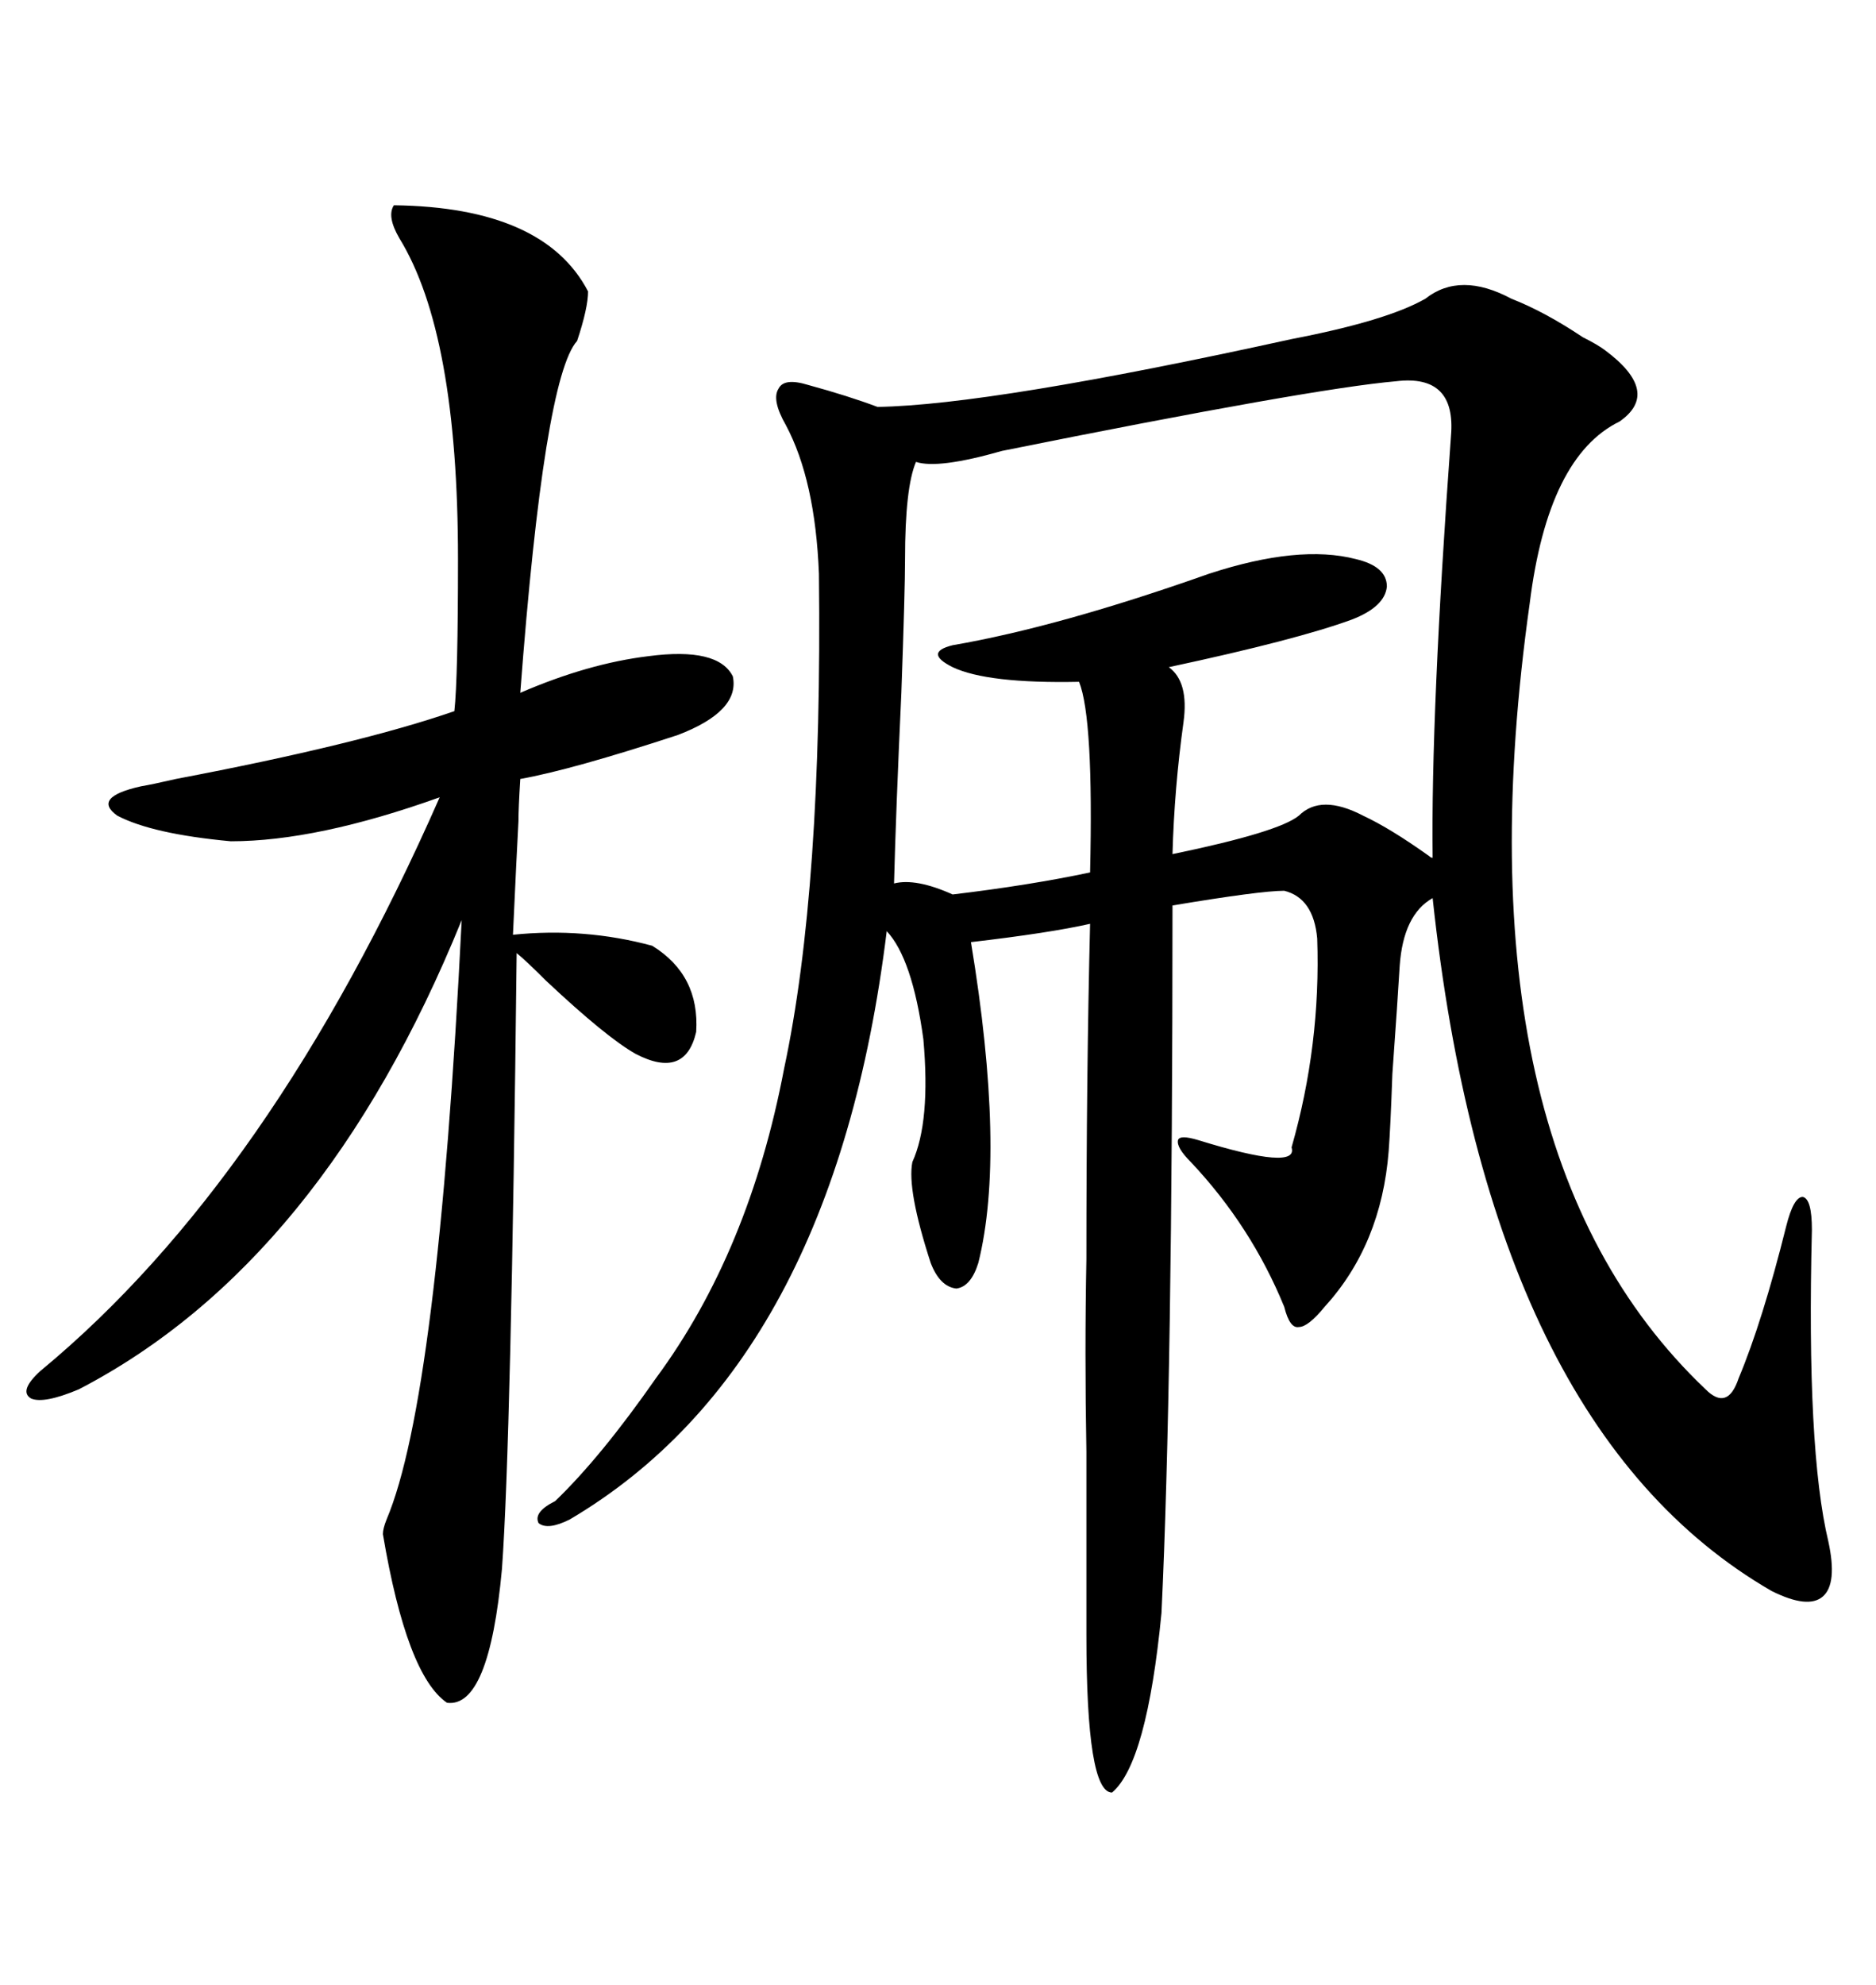 <svg xmlns="http://www.w3.org/2000/svg" xmlns:xlink="http://www.w3.org/1999/xlink" width="300" height="317.285"><path d="M104.88 220.31L104.88 220.31Q119.82 200.10 125.39 170.80L125.39 170.80Q131.54 142.09 130.96 91.70L130.96 91.70Q130.37 76.76 125.68 67.97L125.68 67.97Q123.34 63.87 124.51 62.11L124.51 62.11Q125.39 60.35 129.20 61.52L129.20 61.52Q135.64 63.28 140.33 65.04L140.33 65.04Q158.50 64.75 206.54 54.20L206.54 54.20Q221.78 51.27 227.93 47.75L227.93 47.75Q233.50 43.36 241.70 47.75L241.70 47.75Q246.97 49.80 253.13 53.91L253.13 53.91Q255.47 55.08 256.64 55.96L256.64 55.96Q265.72 62.70 258.98 67.38L258.98 67.38Q247.56 72.95 244.63 96.39L244.63 96.39Q232.32 183.69 272.75 222.07L272.75 222.07Q276.27 225.59 278.03 220.31L278.03 220.31Q281.84 211.23 285.64 196.00L285.64 196.00Q286.82 191.31 288.28 191.31L288.28 191.31Q289.75 191.60 289.75 196.58L289.75 196.58Q288.87 231.74 292.38 246.39L292.38 246.39Q293.85 253.13 291.50 255.18L291.50 255.18Q289.16 257.23 283.30 254.30L283.30 254.30Q238.18 228.22 229.10 143.55L229.10 143.55Q224.41 146.19 223.83 154.39L223.83 154.39Q223.54 159.38 222.66 171.68L222.66 171.68Q222.36 180.18 222.07 183.98L222.07 183.98Q220.90 198.93 211.82 208.89L211.82 208.89Q209.18 212.11 207.71 212.11L207.71 212.11Q206.25 212.40 205.37 208.89L205.37 208.89Q200.10 196.00 190.43 185.74L190.43 185.74Q188.09 183.40 188.38 182.23L188.38 182.23Q188.67 181.35 191.60 182.23L191.60 182.23Q207.71 187.21 206.54 183.40L206.54 183.40Q211.23 166.99 210.64 150L210.64 150Q210.06 143.55 205.37 142.38L205.37 142.38Q201.56 142.38 187.50 144.73L187.50 144.73Q187.50 220.90 185.74 257.81L185.74 257.81Q183.40 281.84 177.83 286.52L177.83 286.52Q173.73 286.52 173.73 261.33L173.73 261.33Q173.73 248.44 173.73 232.03L173.73 232.03Q173.44 216.21 173.73 201.27L173.73 201.27Q173.73 171.68 174.32 147.66L174.32 147.66Q167.87 149.12 155.27 150.59L155.27 150.59Q160.84 184.28 156.45 201.86L156.45 201.86Q155.27 205.66 152.93 205.96L152.93 205.96Q150.29 205.66 148.83 201.86L148.83 201.86Q145.02 190.14 145.90 185.74L145.90 185.74Q148.83 179.30 147.66 166.11L147.66 166.11Q145.90 153.22 141.80 148.83L141.80 148.83Q133.30 217.97 91.11 242.87L91.11 242.87Q87.60 244.63 86.13 243.46L86.13 243.46Q85.25 241.70 88.77 239.94L88.77 239.94Q96.09 232.91 104.88 220.31ZM62.99 32.81L62.99 32.81Q87.01 33.11 94.04 46.58L94.04 46.58Q94.04 49.22 92.29 54.49L92.29 54.49Q87.01 60.35 83.20 110.74L83.20 110.74Q94.04 106.05 103.71 104.88L103.71 104.88Q114.84 103.42 117.19 108.11L117.19 108.11Q118.36 113.67 108.40 117.48L108.40 117.48Q91.41 123.05 83.20 124.51L83.20 124.51Q82.91 129.20 82.91 131.25L82.91 131.25Q82.62 136.52 82.03 149.41L82.03 149.41Q93.46 148.24 104.30 151.17L104.30 151.17Q111.91 155.86 111.33 164.94L111.33 164.94Q109.57 172.56 101.66 168.46L101.66 168.46Q96.97 165.82 87.30 156.74L87.30 156.74Q84.08 153.52 82.62 152.34L82.62 152.34Q81.74 230.57 80.27 250.78L80.27 250.78Q78.22 273.05 71.48 272.17L71.48 272.17Q65.04 267.77 61.23 245.21L61.23 245.21Q61.23 244.34 61.82 242.87L61.82 242.87Q70.02 223.54 73.83 147.07L73.83 147.07Q51.56 201.86 12.60 222.07L12.60 222.07Q7.03 224.41 4.98 223.54L4.98 223.54Q2.93 222.36 6.45 219.14L6.45 219.14Q43.36 188.67 70.31 127.44L70.31 127.44Q50.68 134.47 36.91 134.47L36.91 134.47Q24.32 133.30 18.75 130.37L18.75 130.37Q14.65 127.44 22.56 125.68L22.56 125.68Q24.32 125.39 28.13 124.51L28.13 124.51Q57.42 118.95 72.66 113.67L72.66 113.67Q73.24 108.40 73.24 89.36L73.24 89.36Q73.24 53.32 63.87 38.09L63.87 38.09Q61.82 34.57 62.99 32.81ZM223.24 60.94L223.24 60.94Q209.77 62.11 160.25 72.07L160.25 72.07Q150 75 146.48 73.83L146.48 73.83Q144.73 77.93 144.73 89.36L144.73 89.36Q144.73 94.34 144.14 110.74L144.14 110.74Q143.26 129.79 142.97 141.21L142.97 141.21Q146.48 140.33 152.34 142.97L152.34 142.97Q164.65 141.50 174.32 139.45L174.32 139.45Q174.90 114.84 172.56 108.98L172.56 108.98Q157.91 109.28 152.34 106.64L152.34 106.64Q150 105.47 150 104.59L150 104.59Q150 103.71 152.34 103.13L152.34 103.13Q169.34 100.20 193.36 91.70L193.36 91.70Q207.71 87.01 216.80 89.36L216.80 89.36Q221.78 90.53 221.78 93.75L221.78 93.75Q221.48 96.97 216.21 99.02L216.21 99.02Q207.42 102.25 186.91 106.64L186.91 106.64Q190.14 108.98 189.26 115.43L189.26 115.43Q187.79 125.98 187.50 136.52L187.50 136.52Q204.49 133.01 207.71 130.37L207.71 130.37Q211.23 126.86 217.97 130.37L217.97 130.37Q222.36 132.42 228.52 136.82L228.52 136.82Q228.81 137.11 229.10 137.11L229.10 137.11Q228.81 113.96 232.03 69.73L232.03 69.73Q232.91 59.77 223.24 60.94Z"/></svg>